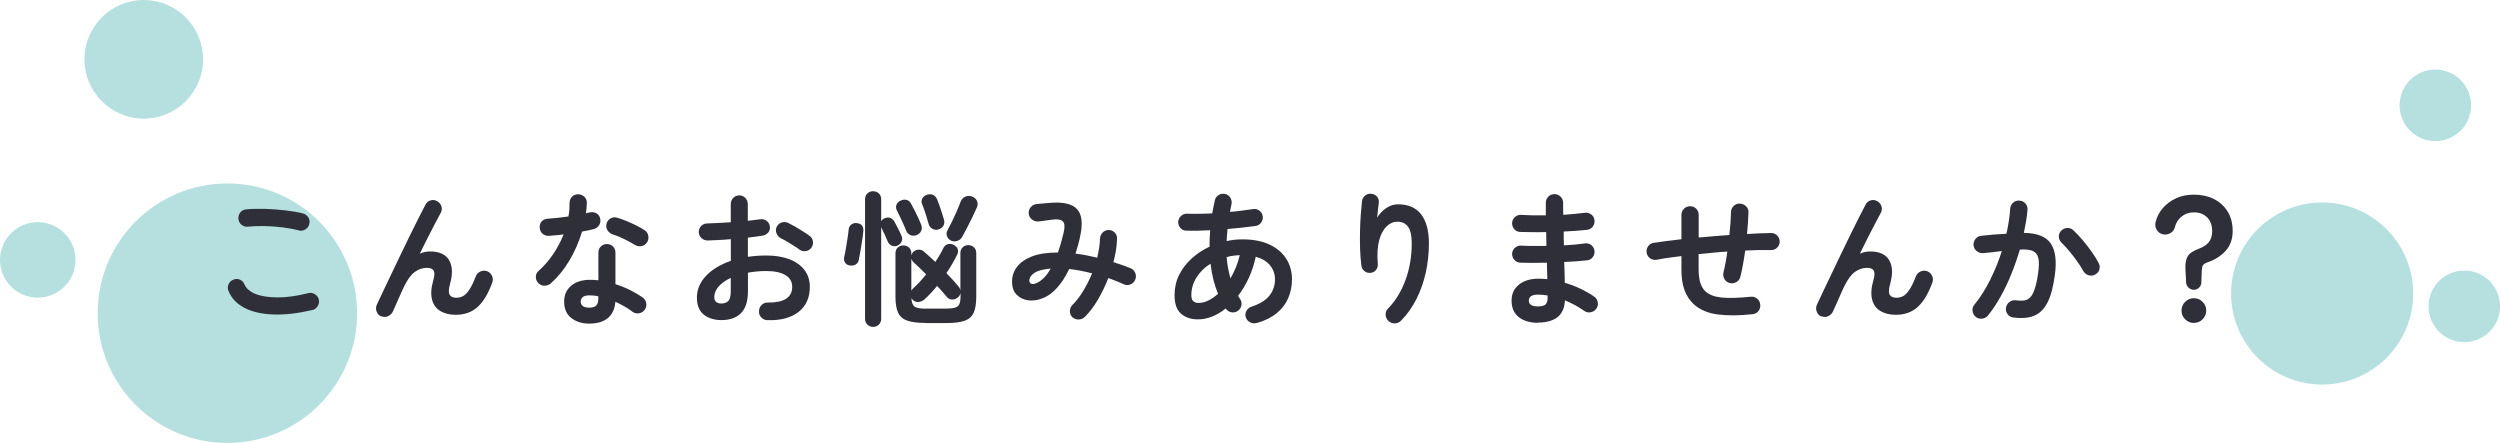 <?xml version="1.0" encoding="UTF-8"?>
<svg id="b" data-name="レイヤー 2" xmlns="http://www.w3.org/2000/svg" viewBox="0 0 378.1 66.99">
  <defs>
    <style>
      .e {
        fill: #2f2f3a;
      }

      .f {
        fill: #b5e0df;
      }
    </style>
  </defs>
  <g id="c" data-name="backimage">
    <circle class="f" cx="34.39" cy="47.37" r="19.62"/>
    <circle class="f" cx="21.74" cy="8.97" r="8.97"/>
    <circle class="f" cx="368.32" cy="15.93" r="5.41"/>
    <circle class="f" cx="372.7" cy="46.33" r="5.41"/>
    <circle class="f" cx="351.2" cy="44.39" r="13.77"/>
    <circle class="f" cx="5.71" cy="39.31" r="5.71"/>
  </g>
  <g id="d" data-name="contents">
    <g>
      <path class="e" d="M47.23,46.89c-2.21.51-4.19.74-5.93.67-1.74-.07-3.18-.4-4.33-1-1.15-.6-1.96-1.45-2.41-2.55-.15-.34-.15-.67,0-1.01.15-.34.39-.57.73-.7.34-.15.67-.15,1,0,.33.15.56.39.69.73.28.63.85,1.11,1.72,1.45.87.34,1.98.5,3.33.5,1.36,0,2.89-.22,4.61-.65.35-.09.68-.03.99.17.31.2.51.47.59.82.07.35.02.68-.18.99-.19.31-.46.51-.81.59ZM45.21,34.85c-.79-.21-1.64-.36-2.54-.47s-1.79-.17-2.67-.19c-.88-.01-1.7.01-2.46.09-.37.04-.69-.04-.98-.26-.29-.22-.45-.51-.5-.88-.04-.37.04-.69.26-.98.22-.29.51-.45.88-.49.88-.09,1.85-.11,2.9-.08,1.06.04,2.09.11,3.09.23,1,.12,1.88.27,2.63.46.35.1.62.3.81.6.19.3.24.63.15.98-.07.35-.27.63-.58.83-.32.2-.65.25-1,.17Z"/>
      <path class="e" d="M57.64,47.85c-.32-.13-.55-.37-.68-.73-.13-.35-.12-.69.02-1.01.25-.54.57-1.22.96-2.05.39-.82.81-1.72,1.28-2.68.46-.97.93-1.96,1.42-2.97.48-1.01.96-1.99,1.43-2.95.47-.95.9-1.82,1.3-2.61.4-.78.73-1.43.99-1.92.16-.32.42-.53.78-.63s.69-.05,1,.14c.32.19.53.46.63.8.1.34.05.68-.14,1-.21.37-.47.87-.8,1.5-.33.63-.7,1.34-1.1,2.13-.4.79-.82,1.62-1.24,2.49.51-.22,1.03-.33,1.56-.33,1.39,0,2.35.44,2.87,1.32.52.88.57,2.08.14,3.61-.22.79-.24,1.33-.05,1.63s.52.44,1.02.44c.34,0,.66-.08.97-.23.31-.15.62-.47.95-.94.32-.47.66-1.16,1.01-2.07.13-.34.37-.58.7-.73s.67-.16,1.01-.04c.34.13.58.37.74.7.15.34.17.68.03,1.03-.59,1.64-1.32,2.86-2.19,3.66s-1.98,1.2-3.33,1.2c-.92,0-1.7-.19-2.33-.57-.63-.38-1.05-.96-1.25-1.73s-.15-1.73.18-2.89c.21-.7.23-1.2.07-1.48s-.5-.43-1.01-.43c-.66,0-1.28.21-1.85.62s-1.13,1.18-1.67,2.31c-.06.12-.17.35-.32.69-.15.34-.32.72-.5,1.13-.18.41-.34.78-.49,1.11s-.25.55-.3.67c-.15.34-.38.59-.71.76s-.69.18-1.07.03Z"/>
      <path class="e" d="M83.31,42.86c-.28.23-.6.35-.96.35s-.66-.12-.91-.37c-.26-.26-.4-.58-.4-.96s.14-.68.42-.91c.84-.75,1.57-1.6,2.21-2.55.64-.95,1.16-1.94,1.57-2.97-.4.06-.78.1-1.16.13-.37.03-.73.06-1.07.09-.38.01-.7-.1-.97-.33-.26-.23-.4-.56-.42-.97-.01-.37.1-.67.33-.91.23-.24.56-.37.97-.39.47-.03.96-.07,1.48-.13.52-.06,1.04-.12,1.57-.2.07-.34.12-.68.14-1.03.02-.35.03-.69.03-1.01,0-.37.12-.68.37-.94.25-.26.56-.38.92-.38s.68.13.95.38c.26.26.39.57.37.94-.01.5-.06,1.02-.13,1.56.1-.03.2-.05.3-.08.09-.02.19-.04.28-.05.37-.09.7-.04,1.01.13.31.18.5.46.57.84.07.37.01.7-.19.99-.2.29-.47.48-.83.57-.23.06-.5.12-.8.18s-.61.12-.93.18c-.46,1.54-1.09,2.99-1.9,4.36-.81,1.36-1.76,2.53-2.85,3.5ZM89.17,48.95c-1.11,0-2.03-.28-2.76-.85-.73-.56-1.09-1.4-1.09-2.5,0-1,.36-1.79,1.07-2.39.71-.59,1.65-.89,2.83-.89.44,0,.87.02,1.28.07v-4.16c0-.38.12-.7.37-.95.25-.25.56-.37.92-.37s.67.12.92.37c.25.25.37.56.37.95v4.75c.79.25,1.54.55,2.25.91.71.36,1.34.73,1.88,1.11.29.22.47.51.53.87.06.36-.02.69-.24.98-.21.29-.49.47-.85.53s-.69-.01-.98-.22c-.35-.28-.75-.55-1.2-.8s-.91-.5-1.4-.72c-.09,1.07-.46,1.89-1.12,2.45-.66.56-1.59.85-2.79.85ZM89.14,46.53c.48,0,.83-.11,1.04-.33.21-.22.31-.56.31-1.01v-.37c-.24-.06-.47-.1-.69-.12s-.44-.03-.65-.03c-.45,0-.79.08-1,.25-.21.17-.32.4-.32.69s.1.5.31.67c.21.17.54.25,1.01.25ZM96.01,37.03c-.47-.29-1.02-.59-1.66-.9-.64-.31-1.2-.54-1.68-.68-.34-.12-.6-.32-.79-.62s-.24-.62-.15-.97c.07-.35.27-.62.58-.81.31-.19.65-.23,1-.13.44.12.92.29,1.45.51.53.22,1.04.46,1.53.7.49.25.9.48,1.22.7.29.19.47.47.54.84.07.37,0,.7-.21,1.01-.19.29-.47.47-.83.54s-.69,0-1-.19Z"/>
      <path class="e" d="M116.09,48.43c-.37-.01-.68-.15-.94-.41-.26-.26-.38-.57-.36-.94,0-.38.13-.7.4-.96.26-.26.58-.38.95-.36,1.2.01,2.12-.18,2.74-.57.62-.4.93-1,.93-1.8s-.34-1.37-1.02-1.78c-.68-.41-1.65-.62-2.92-.62-.5,0-.97.02-1.43.07-.46.04-.89.1-1.32.18v2.77c0,1.51-.34,2.62-1.03,3.33-.69.71-1.69,1.07-2.99,1.07-1.06,0-1.94-.27-2.64-.81-.7-.54-1.06-1.41-1.06-2.6s.46-2.31,1.38-3.28c.92-.97,2.17-1.72,3.75-2.27v-3.28c-.63.06-1.24.1-1.84.13-.59.03-1.15.05-1.66.07-.37,0-.68-.12-.95-.37-.26-.25-.4-.56-.4-.92s.13-.67.38-.92c.26-.25.57-.37.94-.37.51-.01,1.07-.04,1.67-.07s1.22-.07,1.85-.11v-2.71c0-.38.12-.7.37-.96.25-.26.56-.39.92-.39s.67.13.92.39c.25.26.37.58.37.96v2.49c.34-.03.65-.07.95-.11s.58-.08.86-.11c.37-.06.7,0,.99.2.29.19.47.47.53.84.06.37-.02.68-.24.95-.22.26-.51.43-.88.48-.31.06-.65.11-1.02.15-.38.04-.77.1-1.18.15v2.9c.88-.13,1.81-.2,2.79-.2,1.35,0,2.51.19,3.5.57.98.38,1.74.93,2.28,1.64.54.71.8,1.56.8,2.54,0,1.63-.57,2.89-1.7,3.78-1.13.89-2.7,1.31-4.71,1.25ZM109.1,45.9c.44,0,.79-.12,1.04-.37.26-.25.38-.76.38-1.52v-1.98c-.79.37-1.4.8-1.84,1.31s-.65,1.03-.65,1.57c0,.66.35.99,1.06.99ZM120.89,37.73c-.24-.18-.52-.37-.86-.58-.34-.21-.67-.42-1.01-.62-.34-.2-.63-.36-.88-.47-.32-.16-.55-.41-.69-.75s-.14-.67.01-.99c.18-.35.44-.58.78-.68s.68-.07,1,.09c.31.15.66.34,1.06.57.4.23.79.47,1.18.72.39.24.71.46.96.65.29.21.46.48.51.84s-.04.67-.24.97c-.22.28-.5.44-.85.5-.34.05-.66-.03-.96-.23Z"/>
      <path class="e" d="M128.5,40.15c-.32-.06-.56-.21-.7-.45-.15-.24-.19-.51-.13-.8.09-.37.18-.81.26-1.32.09-.51.17-1.03.25-1.54.08-.51.14-.95.17-1.32.03-.34.17-.6.43-.78.26-.18.55-.25.87-.19.66.09.97.49.92,1.21-.04.44-.11.93-.19,1.46-.08.54-.17,1.06-.25,1.58-.09.52-.18.97-.26,1.35-.06.29-.22.51-.47.66-.26.15-.55.19-.89.13ZM132.04,49.44c-.32,0-.61-.11-.85-.34-.24-.23-.36-.52-.36-.89v-18.06c0-.38.12-.68.36-.9.24-.22.52-.33.85-.33s.63.11.87.33c.24.22.36.52.36.9v3.32c.12-.22.29-.37.53-.46.29-.13.57-.15.84-.06.26.1.48.29.64.58.1.18.22.4.36.68.14.28.27.55.41.81.13.26.23.48.29.64.13.29.14.58.02.86-.12.28-.32.48-.62.62-.28.13-.56.14-.85.02-.29-.12-.49-.32-.61-.59-.12-.29-.28-.66-.48-1.1s-.38-.81-.53-1.1v13.84c0,.37-.12.66-.36.89-.24.23-.53.34-.87.34ZM139.99,48.84c-1.17,0-2.09-.11-2.76-.34-.67-.23-1.13-.63-1.4-1.21s-.4-1.39-.4-2.43v-6.53c0-.38.12-.68.35-.89.23-.21.51-.32.84-.32s.62.11.86.32c.23.21.35.51.35.89v.31c.04-.19.13-.36.26-.51.21-.22.46-.34.78-.37.32-.03.59.06.83.26.26.22.54.47.84.74.29.27.6.55.92.85.25-.37.48-.73.68-1.08s.38-.69.53-1.01c.16-.31.39-.51.68-.59.29-.09.59-.05.9.11.29.15.49.36.59.63.1.27.07.56-.09.87-.44.9-.98,1.82-1.61,2.77.37.37.7.72,1.01,1.07.31.35.58.66.81.94.15.16.24.36.29.59v-5.63c0-.37.12-.66.35-.88.23-.22.51-.33.84-.33s.62.11.86.33c.23.22.35.51.35.88v6.6c0,1.04-.13,1.85-.4,2.43-.26.58-.73.98-1.39,1.21-.66.23-1.58.34-2.77.34h-3.12ZM138.62,35.56c-.31.12-.61.12-.91,0s-.52-.33-.65-.64c-.1-.28-.24-.6-.41-.98-.17-.37-.34-.75-.52-1.13s-.34-.7-.48-.97c-.16-.31-.18-.6-.06-.89.12-.29.33-.49.61-.6.31-.15.61-.19.9-.12.29.07.53.27.7.6.15.26.32.59.52.98.2.39.39.78.57,1.18.18.4.33.73.43,1.01.13.32.13.63,0,.92s-.37.51-.7.64ZM137.83,43.96c.07-.12.16-.23.26-.33.31-.28.63-.6.98-.97.34-.37.68-.76,1-1.17-.35-.35-.7-.69-1.03-1.01-.34-.32-.64-.6-.9-.84-.16-.16-.26-.33-.31-.51v4.82ZM139.99,46.67h3.12c.6,0,1.06-.05,1.36-.15.31-.1.52-.28.63-.54.11-.26.17-.63.17-1.11v-.57c-.04.28-.18.51-.42.7-.25.21-.54.3-.86.3-.32,0-.59-.14-.79-.39-.19-.23-.41-.49-.66-.78-.25-.29-.52-.58-.81-.89-.62.76-1.25,1.44-1.89,2.02-.25.23-.55.37-.9.41-.35.04-.66-.08-.92-.36-.03-.03-.06-.06-.09-.1s-.06-.08-.09-.12c.03.63.18,1.05.46,1.27.28.21.84.32,1.69.32ZM141.97,34.7c-.35.1-.67.07-.96-.1-.29-.17-.47-.41-.56-.72-.07-.26-.17-.58-.28-.95-.11-.37-.23-.73-.35-1.1-.12-.37-.25-.68-.36-.95-.13-.34-.11-.64.05-.9.17-.26.4-.44.69-.53.34-.1.64-.1.91.02.27.12.48.35.63.7.1.23.22.54.35.92.13.38.26.77.38,1.16.12.39.22.71.3.98.09.31.07.6-.07.87-.13.27-.38.47-.75.58ZM143.84,36.39c-.28-.13-.48-.34-.6-.64-.12-.29-.11-.58.03-.86.19-.35.42-.8.68-1.33.26-.54.52-1.08.76-1.64.24-.56.44-1.03.58-1.43.15-.37.39-.62.73-.76.34-.14.68-.14,1.03.01.34.13.58.35.71.66.14.31.13.65-.03,1.01-.16.38-.38.85-.65,1.4-.27.55-.55,1.1-.83,1.65-.28.55-.53,1.02-.75,1.4-.16.28-.4.47-.73.58-.32.11-.64.09-.95-.05Z"/>
      <path class="e" d="M162.23,48.03c-.26-.25-.4-.56-.42-.92-.01-.37.1-.68.35-.95.6-.6,1.16-1.32,1.67-2.17.51-.84.96-1.73,1.34-2.65-1.2-.31-2.35-.53-3.46-.66-.54,1.14-1.16,2.1-1.85,2.86s-1.42,1.29-2.2,1.58c-.73.29-1.45.39-2.16.3-.7-.1-1.29-.38-1.75-.85s-.69-1.13-.69-1.98c0-.81.24-1.54.73-2.2.48-.66,1.24-1.19,2.26-1.6,1.02-.4,2.33-.6,3.95-.6.31-.87.59-1.86.86-2.99.21-.85.17-1.42-.11-1.71-.28-.29-.82-.38-1.63-.27-.28.04-.64.1-1.08.15-.44.06-.78.1-1.03.13-.37.02-.69-.1-.97-.33-.28-.23-.43-.54-.46-.9-.02-.37.09-.69.33-.96.24-.27.54-.42.9-.45.31-.03.69-.07,1.14-.11s.83-.07,1.12-.09c1.85-.12,3.12.21,3.82.97.7.76.88,2.02.54,3.78-.1.53-.22,1.04-.35,1.53-.13.49-.27.96-.42,1.42.53.06,1.07.14,1.63.25.56.11,1.11.23,1.65.36.12-.5.21-.99.29-1.46.07-.48.12-.94.13-1.38.01-.37.14-.68.38-.94.24-.26.55-.39.91-.41.37,0,.68.13.93.38.26.26.38.57.36.94-.01.57-.07,1.15-.16,1.75-.1.59-.22,1.19-.39,1.79.45.15.9.3,1.33.45.43.15.85.31,1.27.47.34.15.57.39.71.73.14.34.13.67-.01,1.01-.13.32-.37.56-.7.7-.34.15-.68.15-1.01,0-.38-.18-.77-.34-1.17-.5-.4-.15-.79-.3-1.19-.45-.45,1.17-.99,2.27-1.59,3.3-.61,1.03-1.26,1.88-1.95,2.57-.25.25-.55.38-.91.4s-.68-.1-.96-.33ZM156.75,42.82c.35-.15.71-.4,1.08-.75s.73-.84,1.08-1.45c-1.16.1-1.98.32-2.48.66-.49.34-.74.71-.76,1.12,0,.23.09.4.27.5.18.1.45.07.8-.08Z"/>
      <path class="e" d="M190.08,48.84c-.35.1-.69.07-1.01-.09-.32-.16-.54-.42-.66-.77-.1-.34-.07-.66.11-.98.18-.31.44-.52.79-.63,1.22-.4,2.11-.95,2.67-1.65s.85-1.53.85-2.46c0-.81-.25-1.51-.74-2.12-.49-.61-1.21-1.04-2.17-1.31-.23,1.11-.58,2.17-1.04,3.18-.46,1-1,1.91-1.62,2.72.09.19.18.35.29.48.21.31.27.64.2.99-.07.35-.26.63-.57.84-.29.19-.62.25-.97.18-.35-.07-.63-.26-.84-.57-.64.53-1.32.94-2.04,1.22-.71.29-1.43.43-2.17.43-1.03,0-1.87-.28-2.53-.85-.66-.56-.99-1.5-.99-2.8,0-1.11.23-2.14.69-3.07.46-.93,1.1-1.76,1.9-2.49.81-.73,1.71-1.32,2.71-1.79-.01-.41-.01-.82.01-1.23.02-.41.05-.83.08-1.25-1.33.07-2.54.1-3.61.07-.37-.01-.67-.15-.9-.42-.23-.26-.34-.57-.33-.92.03-.35.17-.65.43-.89.26-.24.56-.36.91-.34.56.02,1.16.02,1.82.01.65,0,1.32-.03,1.99-.06.06-.32.12-.64.18-.96.06-.31.12-.63.2-.96.07-.37.26-.65.56-.84.3-.19.63-.25.98-.18s.62.26.81.56c.19.3.25.63.18,1-.04.19-.08.38-.12.58-.04.2-.07.39-.1.58.63-.06,1.24-.12,1.82-.2.58-.07,1.12-.15,1.62-.22.35-.07.68,0,.97.2.29.21.47.48.53.84.06.34-.01.66-.22.96-.21.3-.48.48-.81.54-.63.09-1.31.17-2.04.25-.73.08-1.48.15-2.25.21-.06.62-.1,1.23-.13,1.83.78-.18,1.57-.26,2.38-.26,1.61,0,2.98.26,4.09.78s1.96,1.24,2.54,2.15.87,1.95.87,3.12c0,.98-.18,1.91-.55,2.79-.37.88-.94,1.65-1.73,2.3s-1.79,1.16-3.02,1.51ZM181.32,45.81c.47,0,.95-.12,1.45-.37s.98-.59,1.45-1.01c-.56-1.33-.94-2.85-1.14-4.55-.89.56-1.6,1.25-2.12,2.08-.52.83-.78,1.72-.78,2.67,0,.43.09.73.28.91.18.18.47.28.87.28ZM186.1,42.09c.31-.53.58-1.08.82-1.67.24-.59.44-1.2.58-1.83-.34.02-.68.04-1.01.09-.34.04-.66.11-.97.2.04.57.11,1.12.21,1.65.1.53.22,1.05.36,1.56Z"/>
      <path class="e" d="M209.99,48.54c-.26-.25-.41-.56-.43-.92-.02-.37.1-.68.36-.95,1.11-1.13,1.99-2.55,2.63-4.27.64-1.72.96-3.59.96-5.61,0-1.14-.18-1.97-.55-2.49-.37-.51-.91-.77-1.63-.77-.59,0-1.13.24-1.63.72s-.87,1.18-1.12,2.12-.32,2.12-.2,3.54c.03.34-.06.64-.27.91-.21.27-.49.42-.83.45-.35.03-.66-.06-.91-.26-.26-.21-.42-.48-.47-.81-.1-.76-.17-1.6-.2-2.52-.03-.92-.03-1.83-.01-2.75.02-.92.06-1.77.12-2.55s.12-1.43.18-1.95c.04-.35.21-.64.48-.86.28-.22.59-.31.95-.26.37.04.66.2.87.46.21.26.29.59.23.97-.03.26-.07.6-.12,1.01-.05.41-.09.8-.12,1.17.34-.57.79-1.05,1.36-1.44.57-.39,1.17-.58,1.78-.58,1.57,0,2.74.51,3.52,1.53.78,1.02,1.17,2.48,1.17,4.37,0,1.51-.16,2.98-.47,4.41-.32,1.43-.79,2.77-1.41,4-.62,1.24-1.4,2.34-2.34,3.29-.25.26-.56.4-.93.41s-.69-.11-.96-.36Z"/>
      <path class="e" d="M232.61,48.82c-1.2,0-2.17-.28-2.9-.85s-1.1-1.4-1.1-2.52c0-1,.37-1.8,1.11-2.4.74-.6,1.73-.9,2.98-.9.44,0,.88.02,1.32.07l-.07-2.49c-1.53.04-2.88.04-4.05,0-.37-.03-.66-.18-.89-.45-.23-.27-.33-.58-.32-.94.03-.35.18-.65.45-.88.27-.23.58-.34.93-.31.56.03,1.16.05,1.82.05.65,0,1.32,0,1.99-.01-.01-.35-.02-.7-.02-1.06s0-.7-.02-1.03c-.72.02-1.42.02-2.09.01-.68,0-1.29-.02-1.85-.03-.37-.01-.66-.16-.89-.43-.23-.27-.33-.59-.32-.96.03-.35.18-.65.45-.88s.58-.34.93-.31c1.08.07,2.33.1,3.72.07v-1.89c0-.37.12-.68.38-.94.25-.26.56-.38.92-.38s.68.13.93.38c.26.26.39.57.39.94v.85c0,.3,0,.62.02.96.6-.04,1.18-.09,1.74-.14.56-.05,1.06-.11,1.52-.17.35-.04.67.04.96.25.29.21.45.5.5.85.04.37-.04.69-.25.98s-.5.45-.85.5c-.51.06-1.07.11-1.68.15s-1.24.08-1.88.11c0,.34,0,.68.01,1.03s.02.7.03,1.06c.59-.03,1.15-.07,1.68-.12.54-.05,1.03-.11,1.48-.17.35-.06.67.02.96.24.29.22.45.51.5.86s-.04.67-.25.96c-.21.29-.5.45-.85.49-.5.06-1.04.11-1.63.15-.59.04-1.2.08-1.85.11.03.59.05,1.14.06,1.67,0,.53.02,1.02.03,1.47.85.25,1.66.56,2.42.92.76.37,1.44.76,2.02,1.17.29.19.47.47.54.84.07.37,0,.7-.21.99-.21.29-.49.47-.85.54s-.69,0-.98-.21c-.41-.29-.87-.58-1.36-.85-.5-.27-1.02-.52-1.56-.74-.06,1.16-.44,2.01-1.14,2.55-.7.54-1.68.81-2.93.81ZM232.58,46.34c.6,0,1-.11,1.19-.32.19-.21.29-.52.29-.91v-.42c-.5-.09-.99-.13-1.47-.13s-.81.08-1.04.24c-.22.16-.33.38-.33.66,0,.59.46.88,1.37.88Z"/>
      <path class="e" d="M265.06,47.52c-2.01.22-3.76.23-5.25.04-1.49-.19-2.7-.7-3.64-1.54-.63-.59-1.1-1.3-1.41-2.15-.31-.84-.46-1.89-.46-3.13v-2.02c-.7.09-1.37.18-2,.27-.63.1-1.22.19-1.76.3-.35.06-.67-.01-.97-.22-.29-.21-.47-.48-.53-.84-.06-.35.01-.67.21-.97.2-.29.47-.47.83-.53.6-.09,1.26-.18,1.97-.28.71-.1,1.46-.19,2.25-.27v-3.67c0-.37.13-.68.38-.94.26-.26.57-.38.94-.38s.67.13.92.38c.25.26.37.57.37.94v3.41c.76-.07,1.54-.14,2.32-.2.78-.06,1.56-.12,2.32-.18.07-.63.13-1.24.17-1.83.04-.59.06-1.14.08-1.65.01-.37.15-.67.41-.92.26-.25.57-.37.93-.35.37.02.68.15.94.41.26.26.38.57.36.94-.02.5-.04,1.02-.08,1.57-.04.55-.08,1.11-.14,1.68.65-.04,1.28-.08,1.89-.1.62-.02,1.2-.04,1.76-.05.37,0,.67.13.92.38.25.26.37.56.37.91s-.12.66-.37.91c-.25.26-.56.38-.92.38-1.22-.03-2.52,0-3.92.07-.1.72-.22,1.42-.34,2.1-.12.68-.25,1.3-.39,1.86-.09.35-.29.62-.59.8-.31.18-.64.24-.99.17-.37-.09-.64-.29-.82-.59-.18-.31-.24-.64-.17-.99.12-.48.23-1,.33-1.54.1-.54.19-1.09.26-1.65-.72.04-1.44.1-2.17.17s-1.45.14-2.17.21v2.31c0,.82.09,1.5.26,2.05.18.54.44.98.79,1.3.56.5,1.36.8,2.42.91,1.06.11,2.52.07,4.4-.12.37-.04.69.05.98.29.29.23.44.54.47.9.04.37-.05.69-.27.98-.23.29-.53.44-.91.47Z"/>
      <path class="e" d="M275.44,47.85c-.32-.13-.55-.37-.68-.73-.13-.35-.12-.69.02-1.01.25-.54.57-1.22.96-2.05.39-.82.81-1.72,1.28-2.68.46-.97.94-1.96,1.42-2.97.48-1.01.96-1.99,1.43-2.95.47-.95.9-1.82,1.3-2.61.4-.78.73-1.43.99-1.92.16-.32.42-.53.78-.63s.69-.05,1,.14c.32.19.53.46.63.8.09.34.05.68-.14,1-.21.37-.47.87-.8,1.5-.33.63-.7,1.34-1.1,2.13-.4.79-.82,1.62-1.24,2.49.51-.22,1.03-.33,1.56-.33,1.39,0,2.35.44,2.87,1.32.52.88.57,2.08.14,3.61-.22.79-.24,1.33-.05,1.63.18.29.52.44,1.02.44.34,0,.66-.08.97-.23.31-.15.62-.47.95-.94.32-.47.66-1.16,1.01-2.07.13-.34.37-.58.7-.73s.67-.16,1.01-.04c.34.13.58.37.74.7.15.34.17.68.03,1.03-.59,1.64-1.32,2.86-2.19,3.66s-1.98,1.2-3.33,1.2c-.92,0-1.7-.19-2.33-.57s-1.05-.96-1.25-1.73-.15-1.73.18-2.89c.21-.7.23-1.2.07-1.48-.16-.29-.5-.43-1.01-.43-.66,0-1.28.21-1.85.62-.57.41-1.13,1.18-1.67,2.31-.06.12-.17.35-.32.69-.15.34-.32.72-.49,1.13-.18.41-.34.78-.5,1.11-.15.33-.25.55-.3.67-.15.34-.38.59-.71.76s-.69.18-1.07.03Z"/>
      <path class="e" d="M304.52,48.03c-.37-.04-.66-.21-.88-.49-.22-.29-.31-.61-.26-.98.06-.37.23-.66.52-.88.29-.22.61-.31.96-.26.47.06.88.07,1.23.03.35-.04.66-.19.93-.45.27-.26.51-.7.71-1.3.21-.6.38-1.43.53-2.49.13-.92.14-1.65.02-2.17-.12-.52-.4-.88-.84-1.08-.44-.2-1.09-.27-1.96-.21-.35,1.2-.77,2.41-1.25,3.61-.48,1.2-1.02,2.34-1.62,3.42-.59,1.08-1.24,2.05-1.93,2.92-.22.28-.51.44-.87.49s-.69-.03-.98-.25c-.28-.23-.44-.53-.5-.89-.05-.36.04-.68.27-.96.87-1.06,1.65-2.29,2.37-3.72.71-1.42,1.31-2.89,1.79-4.4-.46.06-.92.11-1.4.17s-.95.1-1.42.14c-.35.03-.67-.07-.96-.29-.29-.22-.45-.51-.5-.88-.03-.37.07-.69.3-.98.23-.29.52-.44.87-.47.63-.07,1.27-.14,1.91-.19.64-.05,1.28-.09,1.89-.12.31-1.35.5-2.61.57-3.78.03-.37.18-.67.44-.91.26-.24.58-.35.95-.32.37.02.67.16.91.43.24.27.35.59.32.96-.04.54-.11,1.11-.21,1.69-.1.59-.21,1.19-.34,1.8,2.01.03,3.37.56,4.07,1.61.7,1.04.91,2.62.62,4.73-.24,1.82-.61,3.23-1.13,4.22s-1.2,1.66-2.05,1.99c-.84.33-1.88.41-3.11.25ZM316.89,41.52c-.32.18-.66.21-1,.11-.35-.1-.61-.31-.8-.62-.25-.47-.57-.97-.95-1.5-.38-.53-.77-1.04-1.18-1.53-.4-.49-.79-.91-1.16-1.26-.26-.25-.4-.55-.42-.9s.1-.66.35-.92c.25-.26.55-.4.91-.42s.67.1.94.35c.47.44.94.94,1.42,1.51.48.56.92,1.14,1.34,1.73.42.59.77,1.14,1.04,1.67.19.32.23.66.13,1.01s-.32.61-.64.77Z"/>
      <path class="e" d="M331.8,43.83c-.29,0-.55-.1-.78-.31-.23-.21-.36-.45-.39-.75l-.11-2.2c-.03-.73.08-1.33.33-1.78.25-.45.81-.84,1.69-1.17.69-.25,1.2-.59,1.53-1.01.33-.43.5-.98.5-1.65,0-.87-.25-1.55-.75-2.07-.5-.51-1.17-.77-2.02-.77-.72,0-1.34.21-1.86.63s-.86.96-1.02,1.64c-.1.4-.34.69-.71.89-.37.2-.76.25-1.17.14-.4-.12-.69-.35-.88-.69-.19-.34-.24-.72-.15-1.13.19-.79.55-1.5,1.09-2.12.54-.62,1.2-1.12,2-1.49.8-.37,1.7-.55,2.69-.55,1.14,0,2.16.22,3.04.66.88.44,1.57,1.07,2.08,1.9s.76,1.81.76,2.96-.35,2.17-1.04,2.95c-.7.78-1.6,1.36-2.7,1.74-.37.13-.61.27-.73.43-.12.15-.18.42-.2.8l-.07,1.89c-.01.29-.14.54-.36.75-.23.21-.49.31-.78.31ZM331.8,48.84c-.51,0-.95-.18-1.32-.55-.37-.37-.55-.81-.55-1.32s.18-.95.55-1.32c.37-.37.81-.55,1.32-.55s.95.18,1.32.55c.37.37.55.81.55,1.32s-.18.95-.55,1.32c-.37.37-.81.55-1.32.55Z"/>
    </g>
  </g>
</svg>